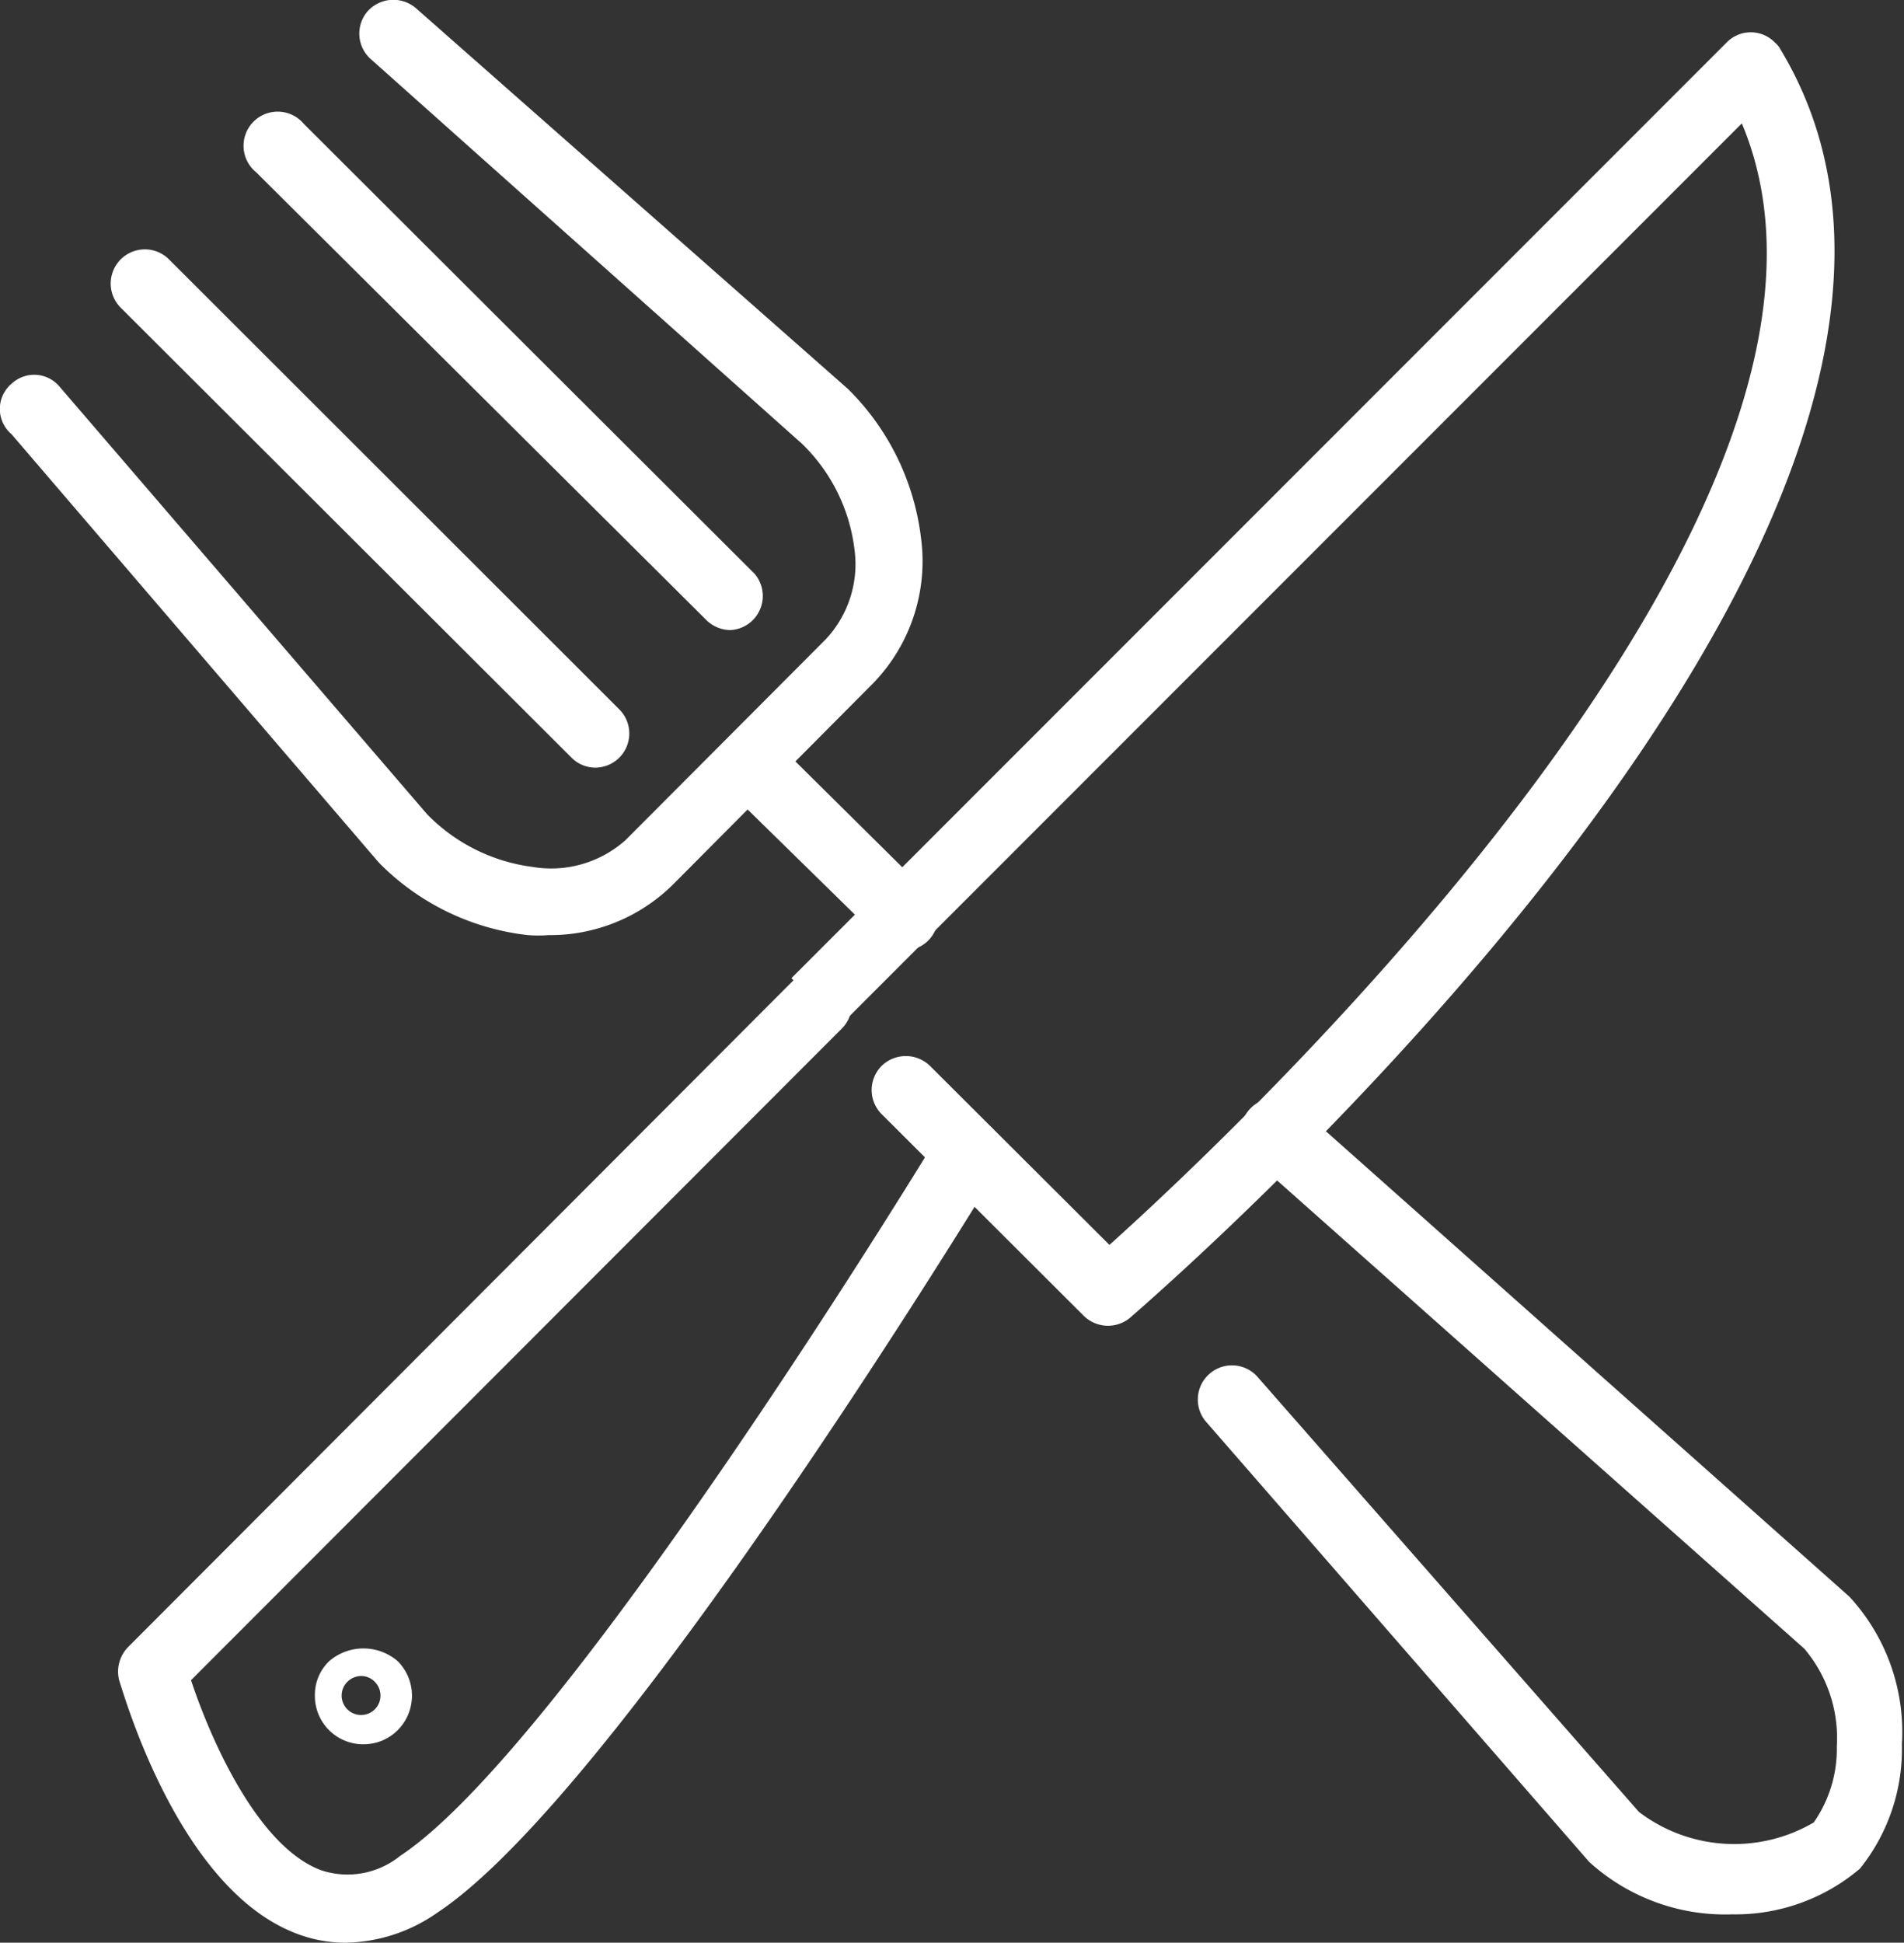 <?xml version="1.0" encoding="UTF-8"?> <svg xmlns="http://www.w3.org/2000/svg" viewBox="0 0 36.28 37"><rect x="0" y="0" width="36.28" height="37" fill="#333333" stroke="none"/><defs><style>.cls-1{fill:#fff;}</style></defs><g id="レイヤー_2" data-name="レイヤー 2"><g id="レイヤー_1-2" data-name="レイヤー 1"><g id="グループ_207" data-name="グループ 207"><g id="グループ_200" data-name="グループ 200"><g id="グループ_197" data-name="グループ 197"><path id="パス_118" data-name="パス 118" class="cls-1" d="M21.11,25.25a.66.66,0,0,1-.46-.19L16.8,21.22a.65.65,0,0,1,0-.92.66.66,0,0,1,.92,0l3.42,3.41C23.7,21.41,36.24,9.6,33.19,2.35L16,19.54l-.92-.91L32.9.81a.64.64,0,0,1,.92,0,.4.4,0,0,1,.1.12C39.26,9.75,22.25,24.47,21.53,25.1A.66.66,0,0,1,21.11,25.25Z"></path></g><g id="グループ_198" data-name="グループ 198"><path id="パス_119" data-name="パス 119" class="cls-1" d="M6.58,37a2.59,2.59,0,0,1-.92-.17C3.44,36,2.39,32.37,2.27,32a.67.67,0,0,1,.17-.63l12.68-12.7a.65.65,0,0,1,.92.92h0L3.64,32C4,33.09,4.9,35.17,6.12,35.62a1.59,1.59,0,0,0,1.5-.27c3.19-2.1,10.2-13.62,10.27-13.74a.65.65,0,1,1,1.11.68c-.3.48-7.24,11.88-10.67,14.14A3.12,3.12,0,0,1,6.58,37Z"></path></g><g id="グループ_199" data-name="グループ 199"><path id="パス_120" data-name="パス 120" class="cls-1" d="M6.88,33.22A.92.92,0,0,1,6,32.29a.89.89,0,0,1,.27-.65,1,1,0,0,1,1.31,0,.93.93,0,0,1,0,1.31.91.91,0,0,1-.65.27Zm0-1.3a.38.38,0,0,0-.26.11.37.37,0,1,0,.52,0,.36.36,0,0,0-.26-.11Z"></path></g></g><g id="グループ_206" data-name="グループ 206"><g id="グループ_201" data-name="グループ 201"><path id="パス_121" data-name="パス 121" class="cls-1" d="M33,36.46a3.85,3.85,0,0,1-2.72-1l0,0L23,27.1a.65.65,0,1,1,.95-.89l0,0,7.28,8.3a3,3,0,0,0,3.33.2A2.45,2.45,0,0,0,35,33.26a2.63,2.63,0,0,0-.62-1.86L23.87,22.07a.64.64,0,0,1,.86-1h0l10.51,9.34,0,0a3.8,3.8,0,0,1,1,2.81,3.64,3.64,0,0,1-.8,2.37A3.67,3.67,0,0,1,33,36.46Z"></path></g><g id="グループ_202" data-name="グループ 202"><path id="パス_122" data-name="パス 122" class="cls-1" d="M10.45,17.81a2.55,2.55,0,0,1-.39,0,4.72,4.72,0,0,1-2.84-1.38l0,0-7-8.16A.63.63,0,0,1,.23,7.3a.63.63,0,0,1,.91.07l7,8.14a3.42,3.42,0,0,0,2,1A2.13,2.13,0,0,0,11.92,16l3.81-3.82a2.09,2.09,0,0,0,.55-1.73,3.36,3.36,0,0,0-1-2L7.07,1.13A.65.65,0,0,1,7,.22.66.66,0,0,1,7.93.16l8.23,7.25,0,0a4.79,4.79,0,0,1,1.39,2.84A3.34,3.34,0,0,1,16.65,13l-3.81,3.83A3.33,3.33,0,0,1,10.45,17.81Z"></path></g><g id="グループ_203" data-name="グループ 203"><path id="パス_123" data-name="パス 123" class="cls-1" d="M13.92,12a.66.66,0,0,1-.46-.19L4.88,3.28a.65.65,0,1,1,.91-.92l8.59,8.57A.65.65,0,0,1,13.92,12Z"></path></g><g id="グループ_204" data-name="グループ 204"><path id="パス_124" data-name="パス 124" class="cls-1" d="M11.35,14.62a.64.64,0,0,1-.46-.19L2.3,5.86a.65.65,0,0,1,.92-.92l8.58,8.57a.65.65,0,0,1-.45,1.11Z"></path></g><g id="グループ_205" data-name="グループ 205"><path id="パス_125" data-name="パス 125" class="cls-1" d="M17.23,18.08a.62.62,0,0,1-.46-.19L13.82,15a.65.65,0,0,1,.92-.91L17.68,17a.64.64,0,0,1-.45,1.1Z"></path></g></g></g></g></g></svg> 